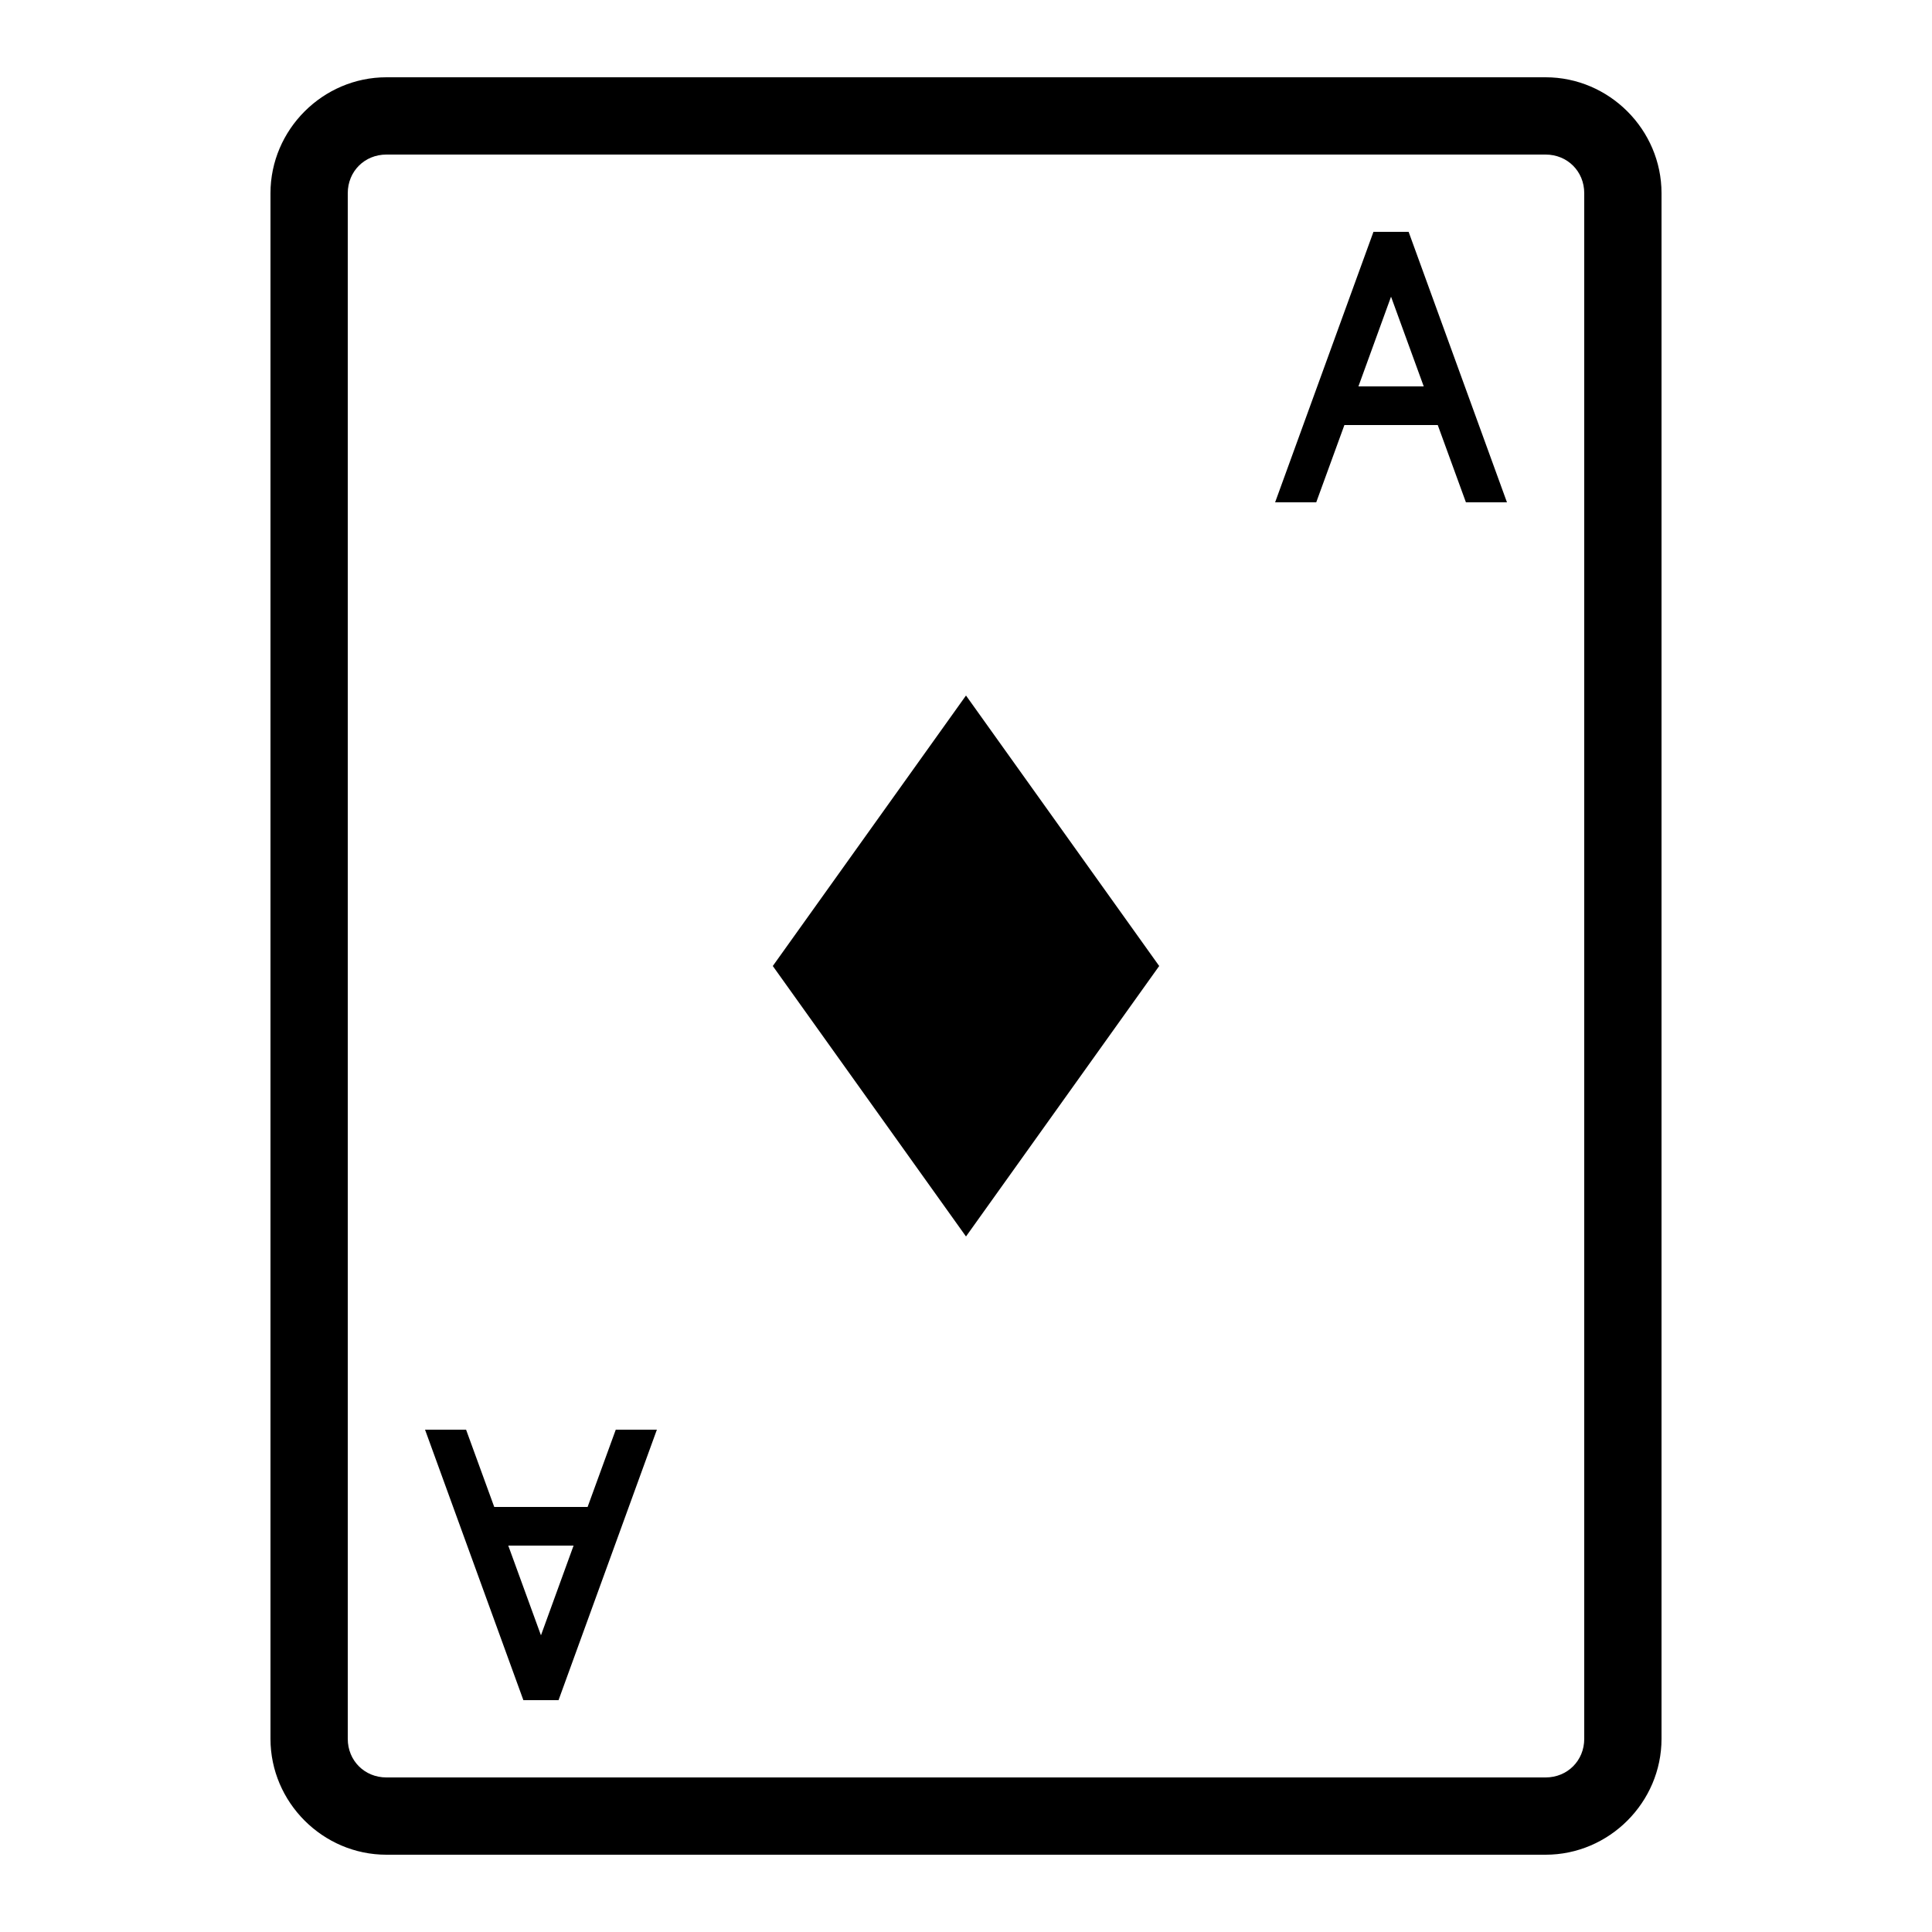 <?xml version="1.0"?>
<svg xmlns="http://www.w3.org/2000/svg" viewBox="0 0 50 50">
    <path style="line-height:normal;text-indent:0;text-align:start;text-decoration-line:none;text-decoration-style:solid;text-decoration-color:#000;text-transform:none;block-progression:tb;isolation:auto;mix-blend-mode:normal" d="M 10 2 C 8.355 2 7 3.355 7 5 L 7 45 C 7 46.645 8.355 48 10 48 L 40 48 C 41.645 48 43 46.645 43 45 L 43 5 C 43 3.355 41.645 2 40 2 L 10 2 z M 10 4 L 40 4 C 40.565 4 41 4.435 41 5 L 41 45 C 41 45.565 40.565 46 40 46 L 10 46 C 9.435 46 9 45.565 9 45 L 9 5 C 9 4.435 9.435 4 10 4 z M 35.545 6 C 35.545 6 34.026 10.181 33 13 L 34.064 13 C 34.303 12.343 34.551 11.664 34.793 11 L 37.209 11 C 37.451 11.664 37.697 12.343 37.938 13 L 39 13 C 37.974 10.181 36.455 6 36.455 6 L 35.545 6 z M 36 7.678 C 36.235 8.325 36.528 9.128 36.846 10 L 35.156 10 C 35.473 9.128 35.765 8.325 36 7.678 z M 25 18 L 20 25 L 25 32 L 30 25 L 25 18 z M 11 37 C 12.026 39.819 13.545 44 13.545 44 L 14.455 44 C 14.455 44 15.974 39.819 17 37 L 15.936 37 C 15.697 37.657 15.449 38.336 15.207 39 L 12.791 39 C 12.549 38.336 12.303 37.657 12.062 37 L 11 37 z M 13.154 40 L 14.844 40 C 14.527 40.872 14.235 41.675 14 42.322 C 13.765 41.674 13.472 40.872 13.154 40 z" font-weight="400" font-family="sans-serif" white-space="normal" overflow="visible"/>
</svg>
